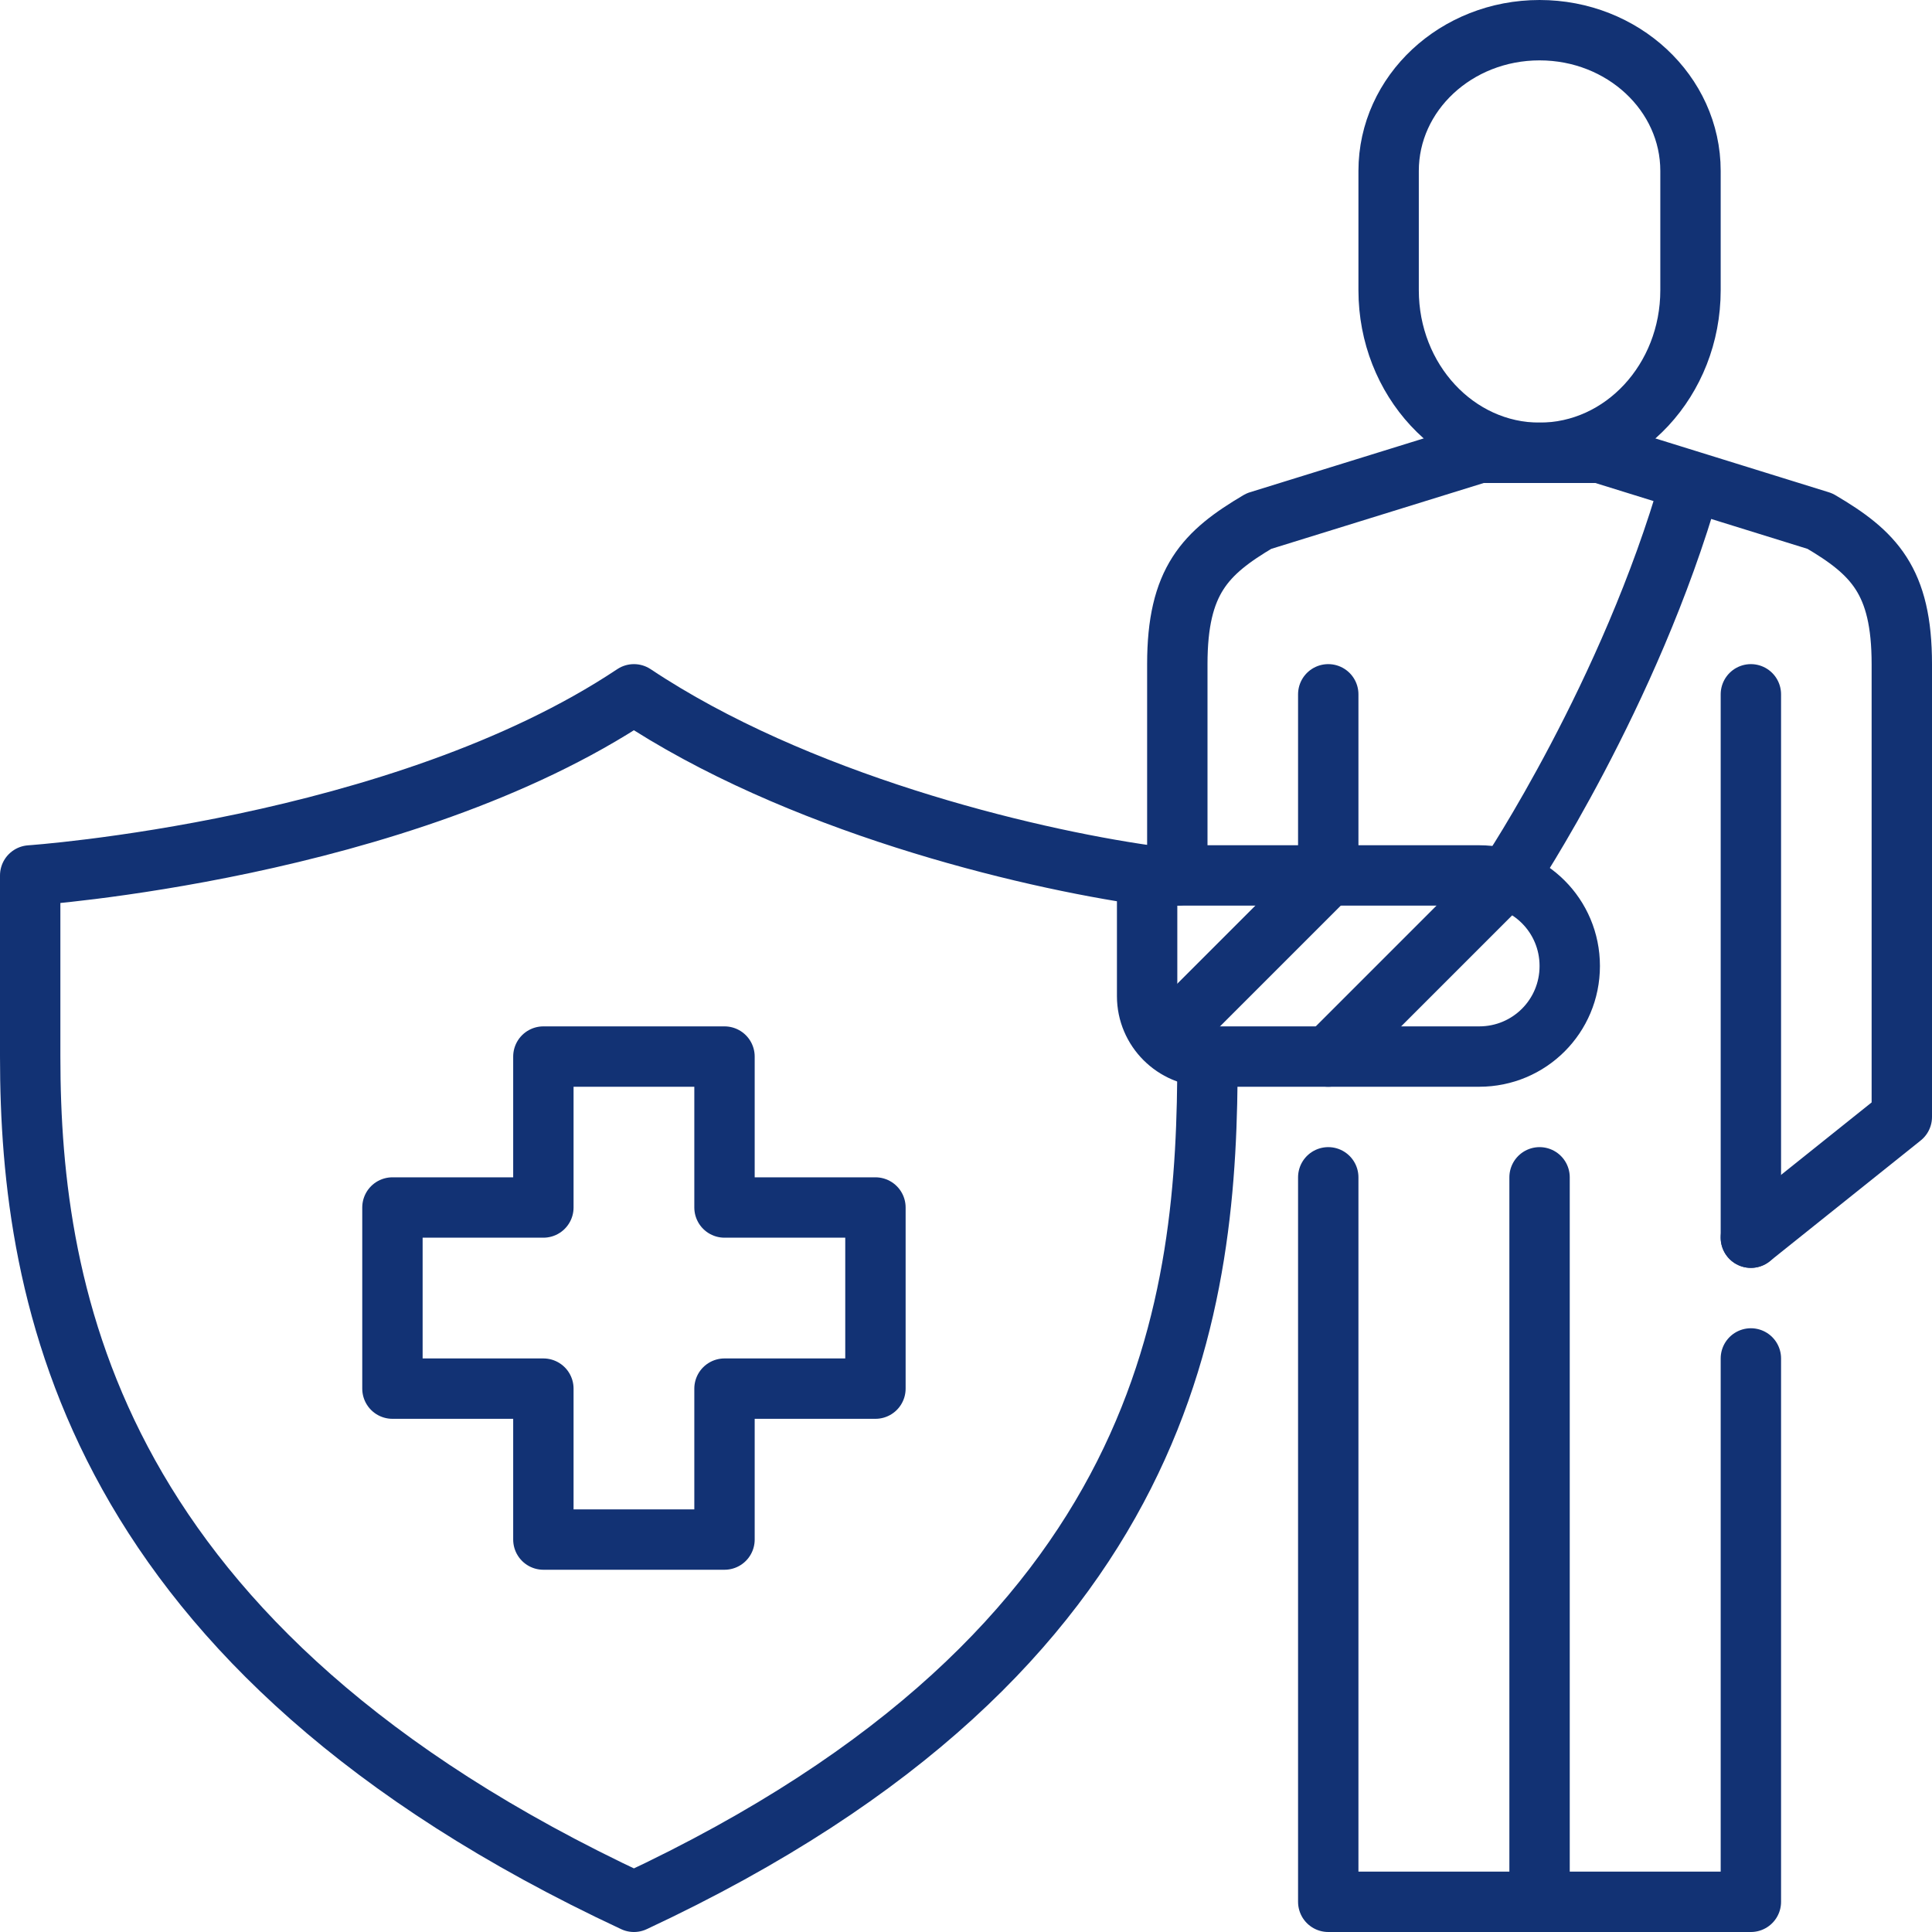 <?xml version="1.0" encoding="UTF-8"?><svg id="Ebene_2" xmlns="http://www.w3.org/2000/svg" viewBox="0 0 512 512"><defs><style>.cls-1{fill:none;stroke:#123274;stroke-linecap:round;stroke-linejoin:round;stroke-width:16px;}</style></defs><g id="Private_zusatzkrankenversicherung"><g id="accident_insurance"><path class="cls-1" d="M312,232v-56c0-22.1,7.4-29.5,21.6-37.9l58.4-18.1h16"/><polyline class="cls-1" points="464 360 464 504 408 504 408 504 352 504 352 312"/><line class="cls-1" x1="464" y1="184" x2="464" y2="328"/><path class="cls-1" d="M464,328l40-32v-120c0-22.1-7.4-29.5-21.7-37.9l-58.3-18.1h-16"/><path class="cls-1" d="M408,120c-22.1,0-40-19.3-40-43.1v-31.6c0-20.6,17.9-37.3,40-37.3s40,16.7,40,37.3v31.6c0,23.8-17.9,43.1-40,43.1Z"/><polygon class="cls-1" points="144 320 144 280 192 280 192 320 232 320 232 368 192 368 192 408 144 408 144 368 104 368 104 320 144 320"/><path class="cls-1" d="M392,280h-72c-8.8,0-16-7.2-16-16v-32h88c13.3,0,24,10.7,24,24h0c0,13.3-10.7,24-24,24Z"/><line class="cls-1" x1="352" y1="232" x2="352" y2="184"/><path class="cls-1" d="M400,232s32-48,48-104"/><line class="cls-1" x1="352" y1="280" x2="400" y2="232"/><line class="cls-1" x1="312" y1="272" x2="352" y2="232"/><path class="cls-1" d="M320,280c0,64-8.3,156.9-152,224C24.3,436.9,8,344,8,280v-48s98.1-6.7,160-48c42.9,28.6,103.1,43.3,136.1,48"/><line class="cls-1" x1="408" y1="312" x2="408" y2="504"/></g></g></svg>